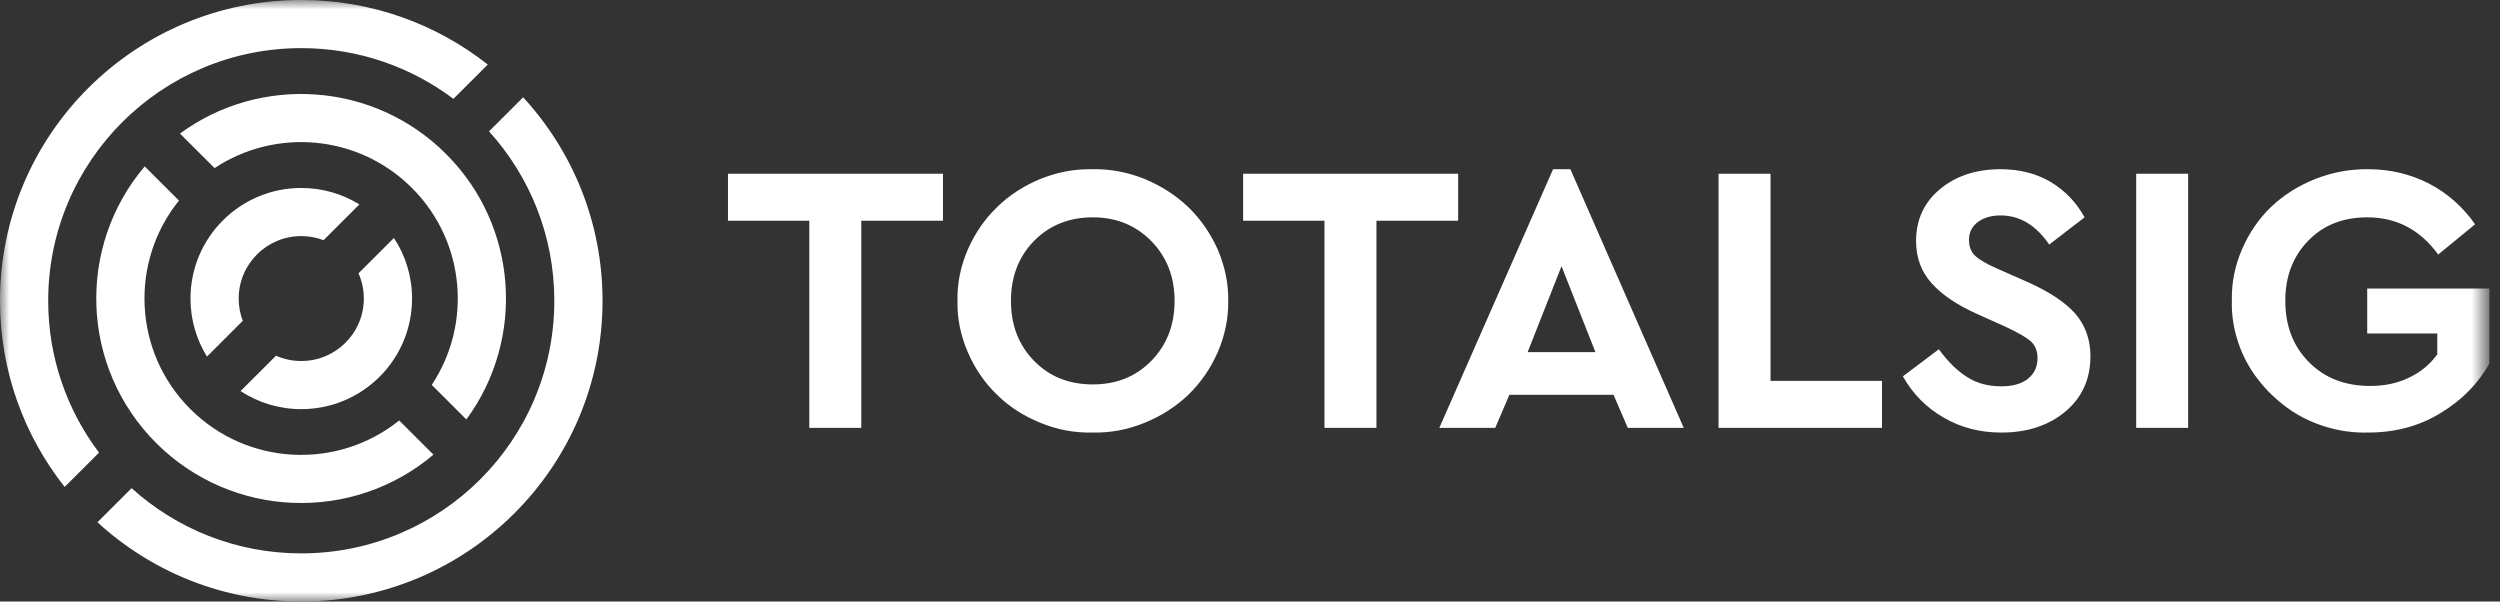 <svg width="133" height="32" viewBox="0 0 133 32" fill="none" xmlns="http://www.w3.org/2000/svg">
<rect x="0" y="0" width="133" height="32" fill="#333333" stroke="none"/>
<g clip-path="url(#clip0_156_154)">
<mask id="mask0_156_154" style="mask-type:luminance" maskUnits="userSpaceOnUse" x="0" y="0" width="133" height="32">
<path d="M132.319 0H0V32H132.319V0Z" fill="white"/>
</mask>
<g mask="url(#mask0_156_154)">
<path d="M43.055 22.762V11.742H38.728V9.242H50.167V11.742H45.82V22.762H43.055ZM50.938 16.002C50.918 15.062 51.109 14.152 51.489 13.271C51.87 12.402 52.391 11.652 53.042 11.021C53.683 10.392 54.455 9.891 55.346 9.521C56.237 9.162 57.159 8.982 58.121 9.002C59.072 8.982 59.994 9.162 60.895 9.521C61.787 9.891 62.558 10.392 63.219 11.021C63.87 11.652 64.391 12.402 64.782 13.271C65.162 14.152 65.353 15.062 65.343 16.002C65.353 16.951 65.162 17.861 64.782 18.741C64.391 19.622 63.87 20.372 63.219 21.002C62.558 21.631 61.787 22.131 60.895 22.491C59.994 22.861 59.072 23.032 58.121 23.012C57.159 23.032 56.237 22.861 55.346 22.491C54.455 22.131 53.683 21.631 53.042 21.002C52.391 20.372 51.87 19.622 51.489 18.741C51.109 17.861 50.918 16.951 50.938 16.002ZM62.488 16.002C62.488 14.722 62.067 13.662 61.246 12.822C60.415 11.982 59.383 11.562 58.141 11.562C56.879 11.562 55.837 11.982 55.015 12.812C54.194 13.652 53.783 14.711 53.783 16.002C53.783 17.302 54.194 18.361 55.015 19.201C55.837 20.041 56.879 20.451 58.141 20.451C59.383 20.451 60.425 20.041 61.246 19.201C62.067 18.361 62.488 17.302 62.488 16.002ZM70.462 22.762V11.742H66.134V9.242H77.574V11.742H73.227V22.762H70.462ZM86.599 22.762L85.838 21.002H80.299L79.547 22.762H76.572L82.623 9.002H83.544L89.575 22.762H86.599ZM84.876 18.732L83.073 14.162L81.27 18.732H84.876ZM91.427 22.762V9.242H94.192V20.262H100.122V22.762H91.427ZM101.234 20.021L103.147 18.581C103.618 19.232 104.119 19.721 104.64 20.052C105.161 20.392 105.772 20.552 106.473 20.552C107.074 20.552 107.545 20.422 107.885 20.151C108.226 19.881 108.396 19.512 108.396 19.052C108.396 18.672 108.276 18.381 108.046 18.162C107.805 17.951 107.354 17.692 106.673 17.372L105.221 16.721C104.139 16.241 103.318 15.691 102.767 15.072C102.206 14.451 101.935 13.701 101.935 12.832C101.935 11.691 102.356 10.771 103.207 10.062C104.049 9.361 105.131 9.002 106.433 9.002C107.445 9.002 108.336 9.232 109.098 9.681C109.859 10.142 110.46 10.761 110.9 11.562L109.017 13.011C108.316 11.982 107.454 11.461 106.433 11.461C105.932 11.461 105.531 11.582 105.221 11.812C104.9 12.052 104.75 12.371 104.75 12.771C104.75 13.121 104.86 13.402 105.081 13.611C105.301 13.822 105.722 14.062 106.323 14.322L107.865 15.002C109.027 15.521 109.869 16.081 110.41 16.692C110.941 17.311 111.211 18.061 111.211 18.951C111.211 20.172 110.76 21.162 109.869 21.901C108.977 22.642 107.846 23.012 106.473 23.012C105.341 23.012 104.32 22.752 103.398 22.212C102.476 21.681 101.755 20.951 101.234 20.021ZM113.645 22.762V9.242H116.41V22.762H113.645ZM118.734 16.002C118.714 15.052 118.894 14.142 119.275 13.261C119.655 12.392 120.166 11.642 120.817 11.011C121.469 10.392 122.25 9.891 123.152 9.531C124.053 9.171 124.995 8.992 125.976 9.002C127.158 9.002 128.23 9.261 129.212 9.761C130.193 10.271 131.015 10.992 131.676 11.931L129.713 13.541C128.751 12.222 127.499 11.562 125.936 11.562C124.644 11.562 123.592 11.982 122.791 12.812C121.979 13.652 121.578 14.711 121.578 16.002C121.578 17.322 121.989 18.412 122.831 19.262C123.672 20.111 124.754 20.532 126.096 20.532C126.858 20.532 127.549 20.392 128.16 20.091C128.771 19.802 129.271 19.392 129.663 18.852V17.741H125.936V15.351H132.437V19.341C131.816 20.442 130.934 21.322 129.793 22.002C128.671 22.681 127.399 23.012 125.976 23.012C125.195 23.032 124.434 22.922 123.692 22.692C122.951 22.462 122.28 22.131 121.679 21.692C121.078 21.252 120.557 20.752 120.116 20.172C119.665 19.591 119.315 18.942 119.074 18.221C118.834 17.502 118.714 16.762 118.734 16.002Z" fill="white"/>
<path fill-rule="evenodd" clip-rule="evenodd" d="M29.49 16C29.49 23.423 23.463 29.44 16.027 29.44C12.554 29.44 9.388 28.127 7 25.971L5.185 27.784C8.039 30.402 11.846 32 16.027 32C24.879 32 32.055 24.837 32.055 16C32.055 11.826 30.453 8.025 27.831 5.176L26.016 6.989C28.175 9.372 29.49 12.533 29.49 16ZM25.95 3.434L24.121 5.259C21.869 3.565 19.065 2.56 16.027 2.56C8.592 2.56 2.564 8.577 2.564 16C2.564 19.033 3.571 21.831 5.268 24.08L3.44 25.905C1.286 23.181 0 19.74 0 16C0 7.163 7.176 0 16.027 0C19.774 0 23.221 1.284 25.95 3.434Z" fill="white"/>
<path fill-rule="evenodd" clip-rule="evenodd" d="M24.81 22.315C27.945 18.057 27.584 12.038 23.726 8.187C19.869 4.336 13.839 3.975 9.574 7.105L11.416 8.943C14.652 6.797 19.06 7.148 21.913 9.997C24.766 12.845 25.118 17.245 22.969 20.476L24.81 22.315ZM9.52 10.671C6.886 13.938 7.089 18.73 10.127 21.763C13.165 24.796 17.965 24.998 21.238 22.369L23.059 24.187C18.777 27.811 12.354 27.607 8.313 23.573C4.273 19.54 4.068 13.127 7.699 8.853L9.52 10.671Z" fill="white"/>
<path fill-rule="evenodd" clip-rule="evenodd" d="M19.12 10.874C18.221 10.32 17.162 10 16.027 10C12.773 10 10.134 12.634 10.134 15.883C10.134 17.015 10.454 18.073 11.01 18.971L12.916 17.067C12.775 16.7 12.698 16.3 12.698 15.883C12.698 14.048 14.189 12.56 16.027 12.56C16.445 12.56 16.845 12.637 17.214 12.777L19.12 10.874ZM14.683 18.924C15.094 19.106 15.549 19.206 16.027 19.206C17.866 19.206 19.356 17.718 19.356 15.883C19.356 15.406 19.255 14.951 19.073 14.541L20.958 12.66C21.567 13.585 21.921 14.693 21.921 15.883C21.921 19.132 19.282 21.766 16.027 21.766C14.835 21.766 13.726 21.413 12.798 20.805L14.683 18.924Z" fill="white"/>
</g>
</g>
<defs>
<clipPath id="clip0_156_154">
<rect width="132.706" height="32" fill="white"/>
</clipPath>
</defs>
</svg>
